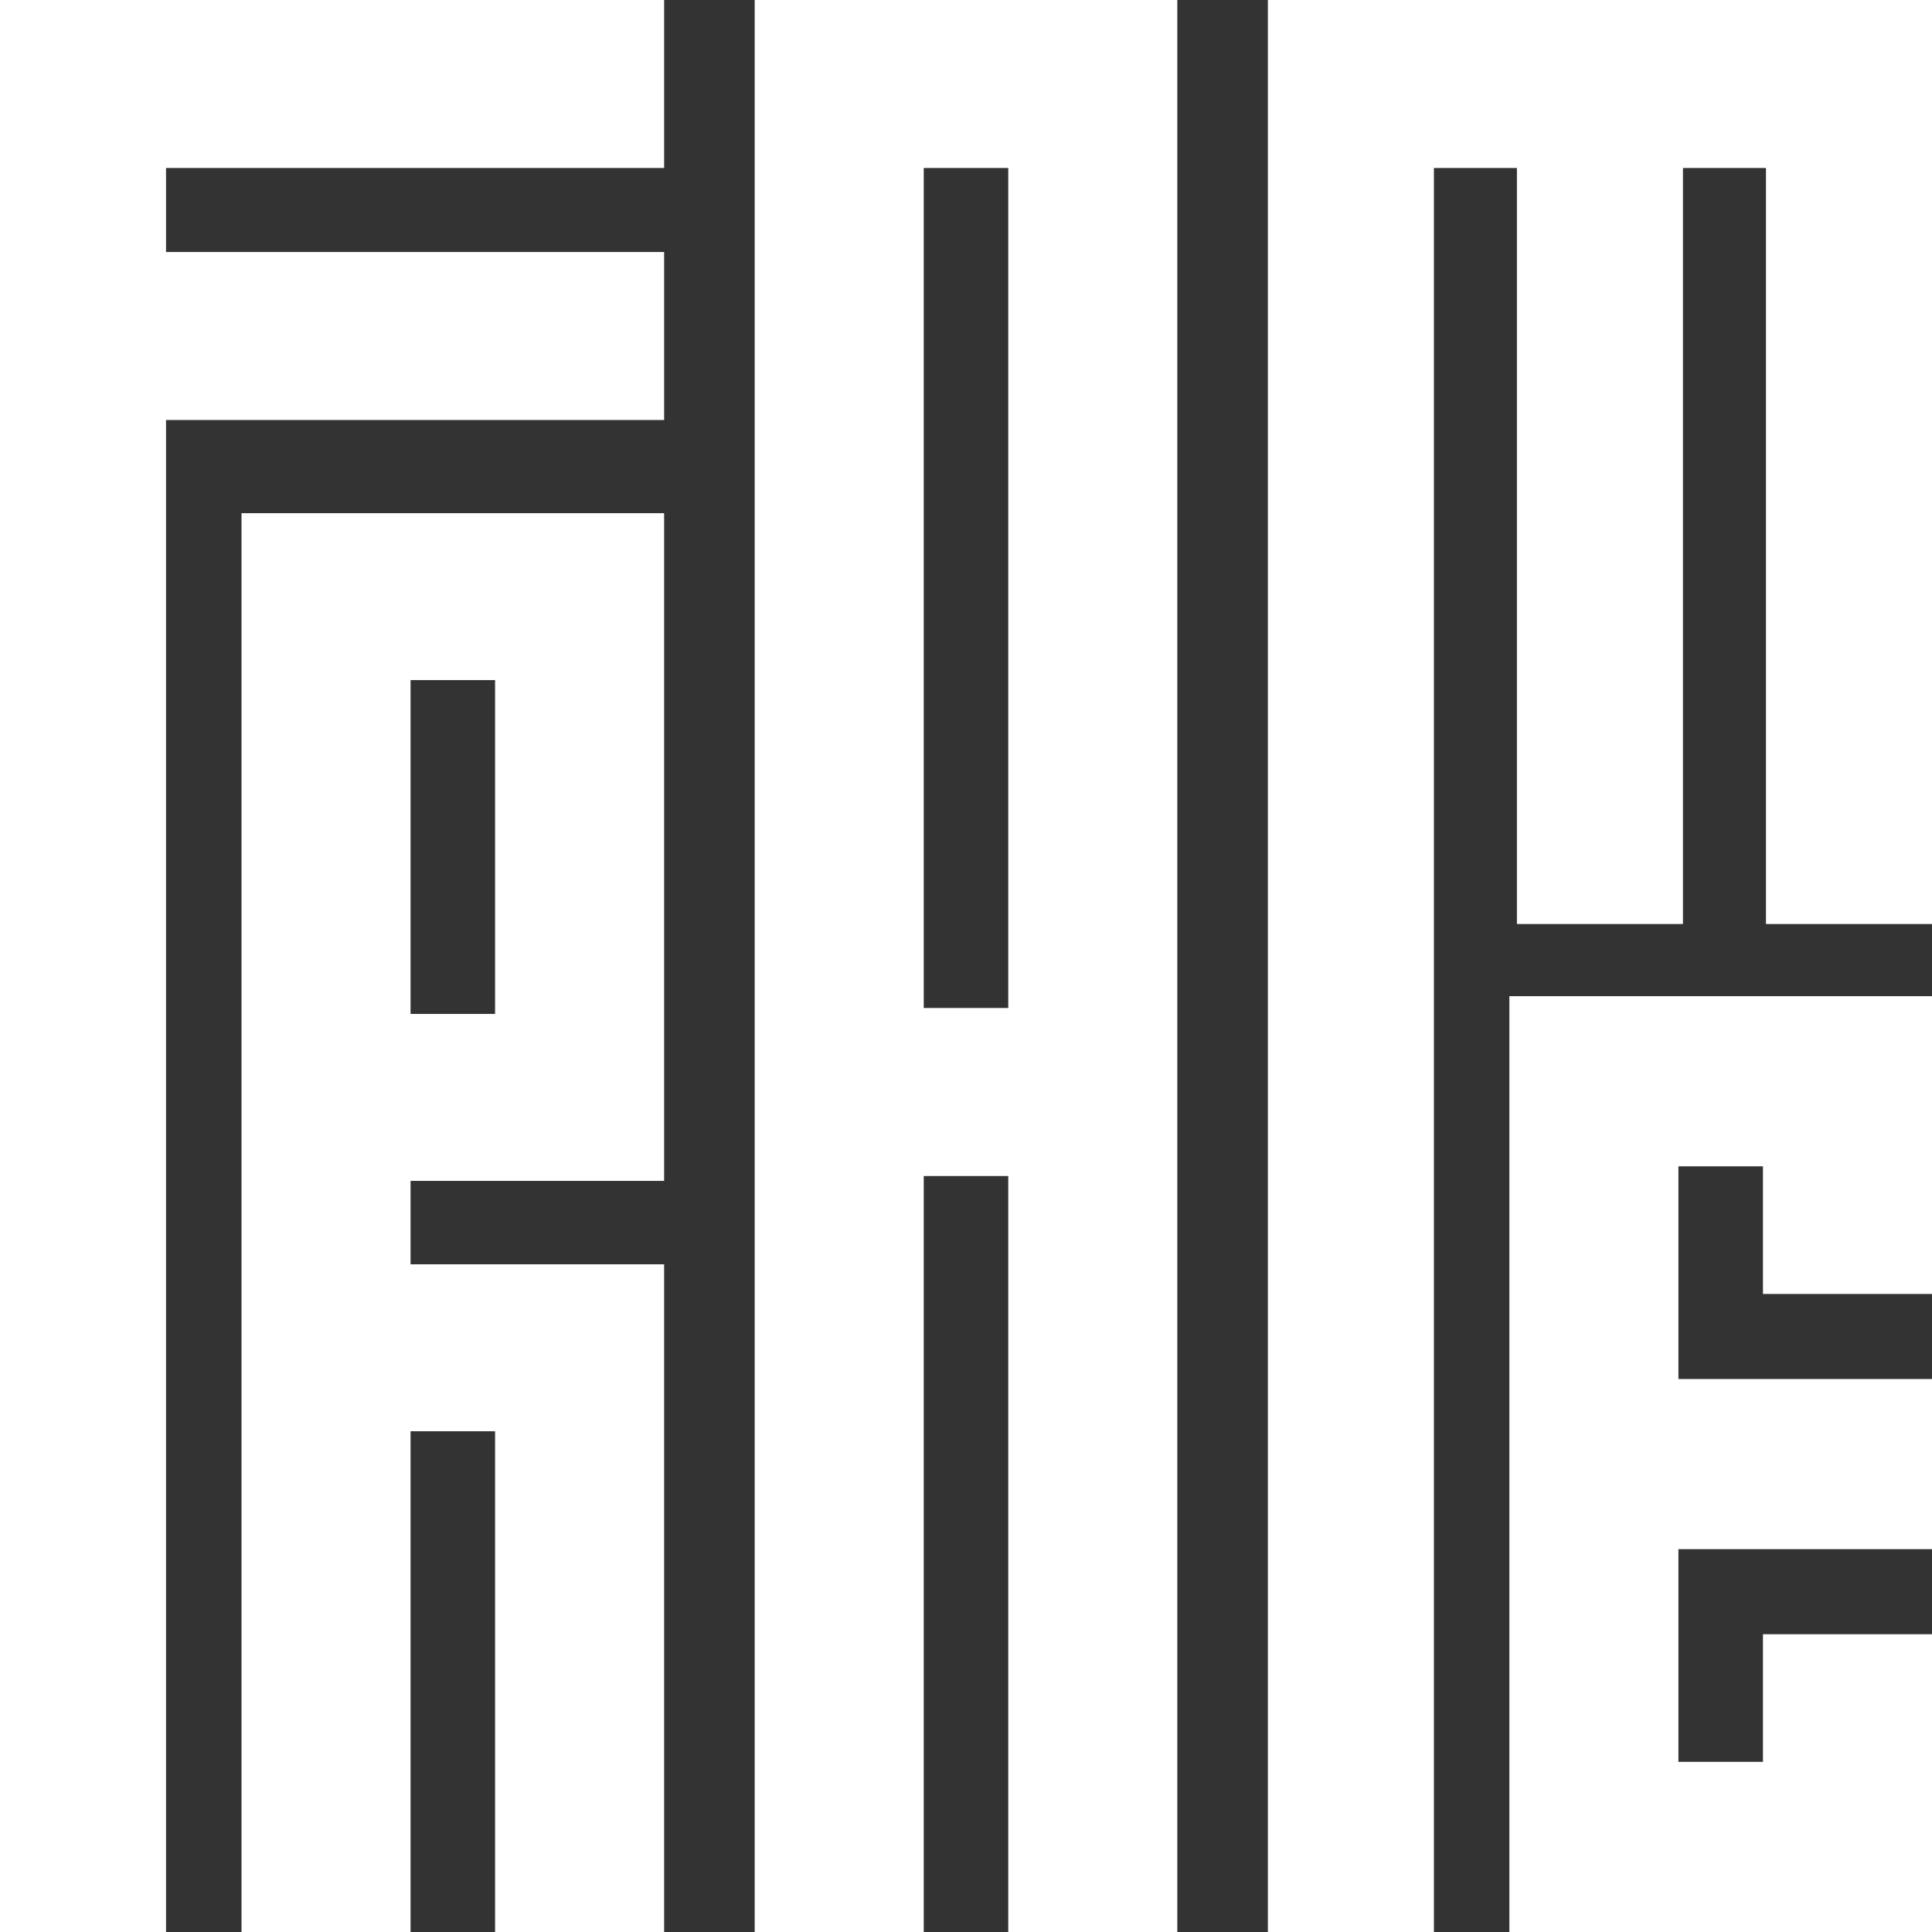 <?xml version="1.0" encoding="UTF-8"?>
<svg width="64px" height="64px" viewBox="0 0 64 64" version="1.1" xmlns="http://www.w3.org/2000/svg" xmlns:xlink="http://www.w3.org/1999/xlink">
    <rect x="0" y="0" width="64" height="64" fill="#333333" stroke="none"/>
    <title>Frame</title>
    <g id="Symbols" stroke="none" stroke-width="1" fill="none" fill-rule="evenodd">
        <g id="Frame" fill="#FFFFFF">
            <polygon id="Fill-1" points="0 0 22 0 22 5.565 5.5 5.565 5.5 8.348 22 8.348 22 13.913 5.5 13.913 5.5 64 0 64"></polygon>
            <polygon id="Fill-2" points="42 0 64 0 64 30.609 58.5 30.609 58.5 5.565 55.75 5.565 55.75 30.609 50.25 30.609 50.25 5.565 47.5 5.565 47.5 64 42 64"></polygon>
            <polygon id="Fill-3" points="64 64 50 64 50 33 64 33 64 42.864 58.4 42.864 58.4 38.636 55.6 38.636 55.6 45.682 64 45.682 64 51.318 55.6 51.318 55.6 58.364 58.4 58.364 58.4 54.136 64 54.136"></polygon>
            <path d="M13.6,22.529 L16.4,22.529 L16.4,33.588 L13.6,33.588 L13.6,22.529 Z M22,39.118 L22,17 L8,17 L8,64 L13.6,64 L13.6,47.412 L16.4,47.412 L16.4,64 L22,64 L22,41.882 L13.6,41.882 L13.6,39.118 L22,39.118 Z" id="Fill-4"></path>
            <path d="M33.4,33.391 L30.6,33.391 L30.6,5.565 L33.4,5.565 L33.4,33.391 Z M25,0 L25,64 L30.6,64 L30.6,38.957 L33.4,38.957 L33.4,64 L39,64 L39,0 L25,0 Z" id="Fill-5"></path>
        </g>
    </g>
</svg>